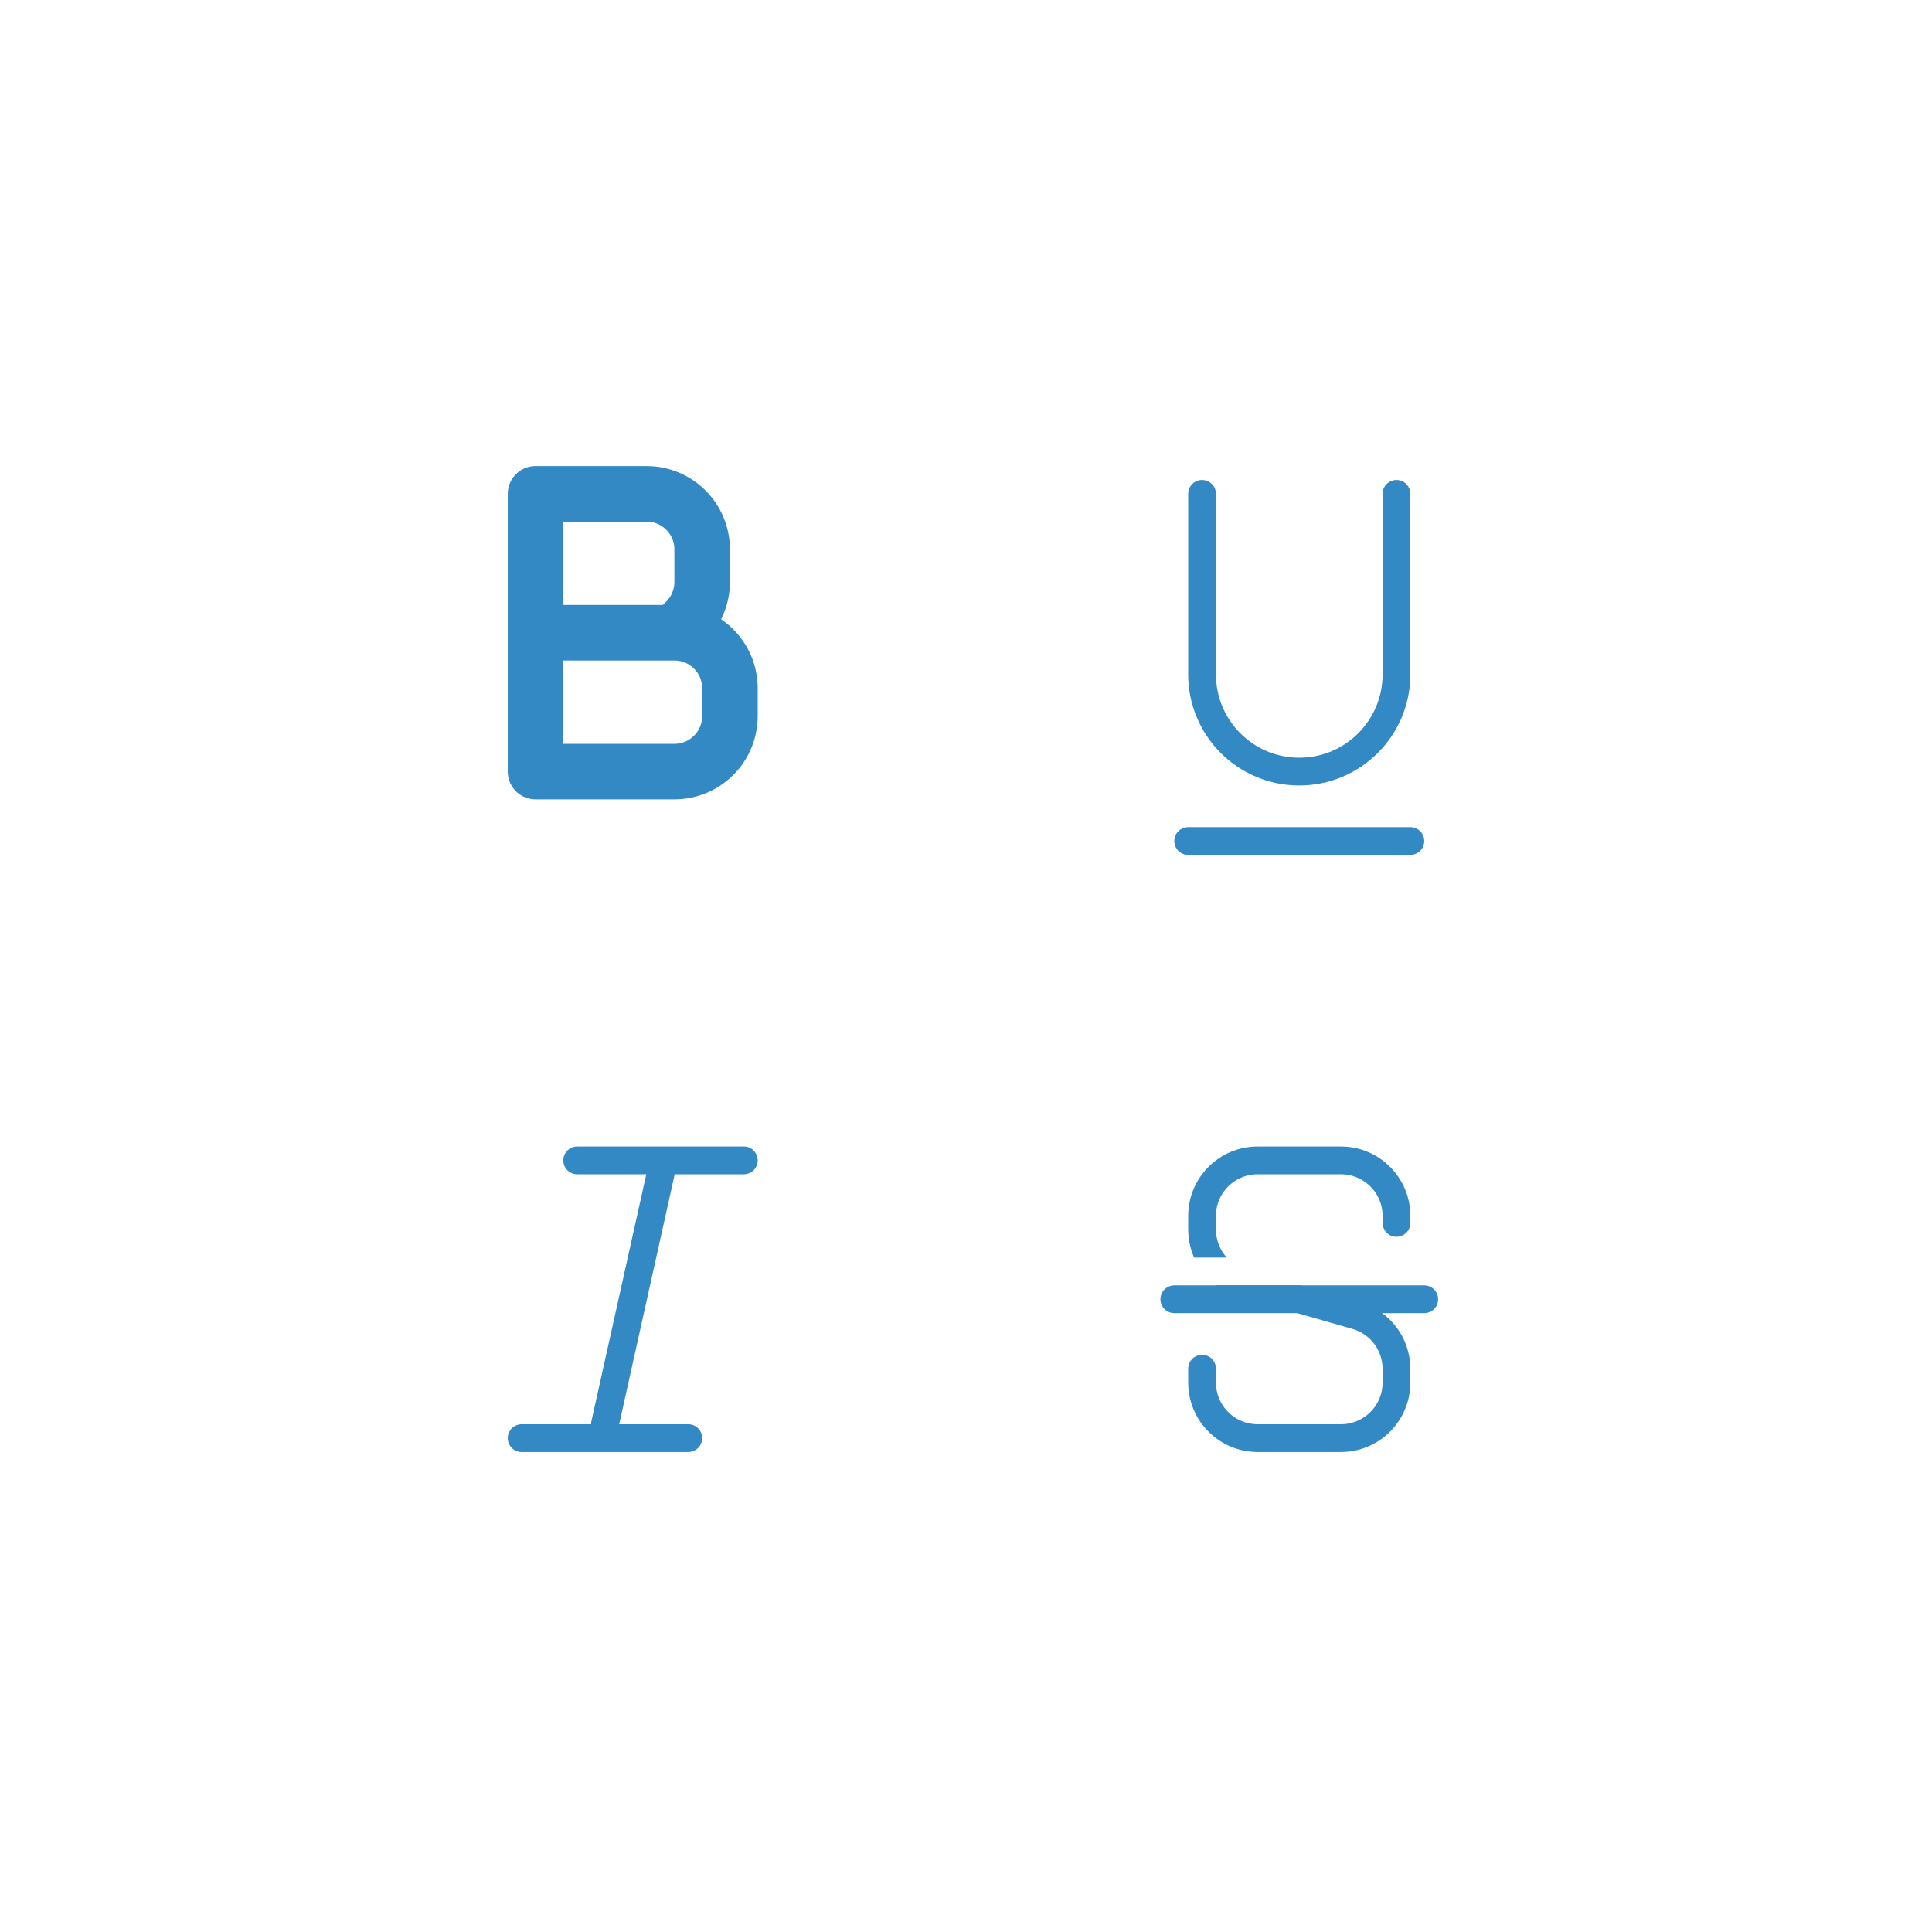 <svg width="160" height="160" viewBox="0 0 160 160" fill="none" xmlns="http://www.w3.org/2000/svg">
<rect width="160" height="160" fill="white"/>
<path d="M55.85 52.4H44.35M55.85 52.4V52.4C58.391 52.4 60.45 54.459 60.45 57V59.3C60.45 61.84 58.391 63.9 55.85 63.9H44.35V52.4M55.85 52.4L56.803 51.447C57.666 50.584 58.15 49.414 58.15 48.194V45.5C58.15 42.959 56.091 40.9 53.55 40.9H44.35V52.4" stroke="#3389C3" stroke-width="4.6" stroke-linejoin="round"/>
<path d="M47.8 96.1H61.6" stroke="#3389C3" stroke-width="2.3" stroke-linecap="round" stroke-linejoin="round"/>
<path d="M43.2 119.1H57" stroke="#3389C3" stroke-width="2.3" stroke-linecap="round" stroke-linejoin="round"/>
<path d="M50.1 117.95L54.7 97.249" stroke="#3389C3" stroke-width="2.3" stroke-linecap="round" stroke-linejoin="round"/>
<path d="M99.55 40.9V55.85C99.55 60.296 103.154 63.9 107.6 63.9V63.9C112.046 63.9 115.65 60.296 115.65 55.85V40.9" stroke="#3389C3" stroke-width="2.3" stroke-linecap="round" stroke-linejoin="round"/>
<path d="M98.4 69.65H116.8" stroke="#3389C3" stroke-width="2.3" stroke-linecap="round" stroke-linejoin="round"/>
<path d="M115.651 101.275V100.7C115.651 98.159 113.591 96.1 111.051 96.1H104.151C101.61 96.1 99.551 98.159 99.551 100.7V101.83C99.551 103.884 100.912 105.689 102.887 106.253L112.315 108.947C114.289 109.511 115.651 111.316 115.651 113.37V114.5C115.651 117.04 113.591 119.1 111.051 119.1H104.151C101.61 119.1 99.551 117.04 99.551 114.5V113.35" stroke="#3389C3" stroke-width="2.3" stroke-linecap="round" stroke-linejoin="round"/>
<path d="M97.251 105.3H117.951" stroke="white" stroke-width="2.3" stroke-linecap="round" stroke-linejoin="round"/>
<path d="M97.251 107.6H117.951" stroke="#3389C3" stroke-width="2.3" stroke-linecap="round" stroke-linejoin="round"/>
</svg>